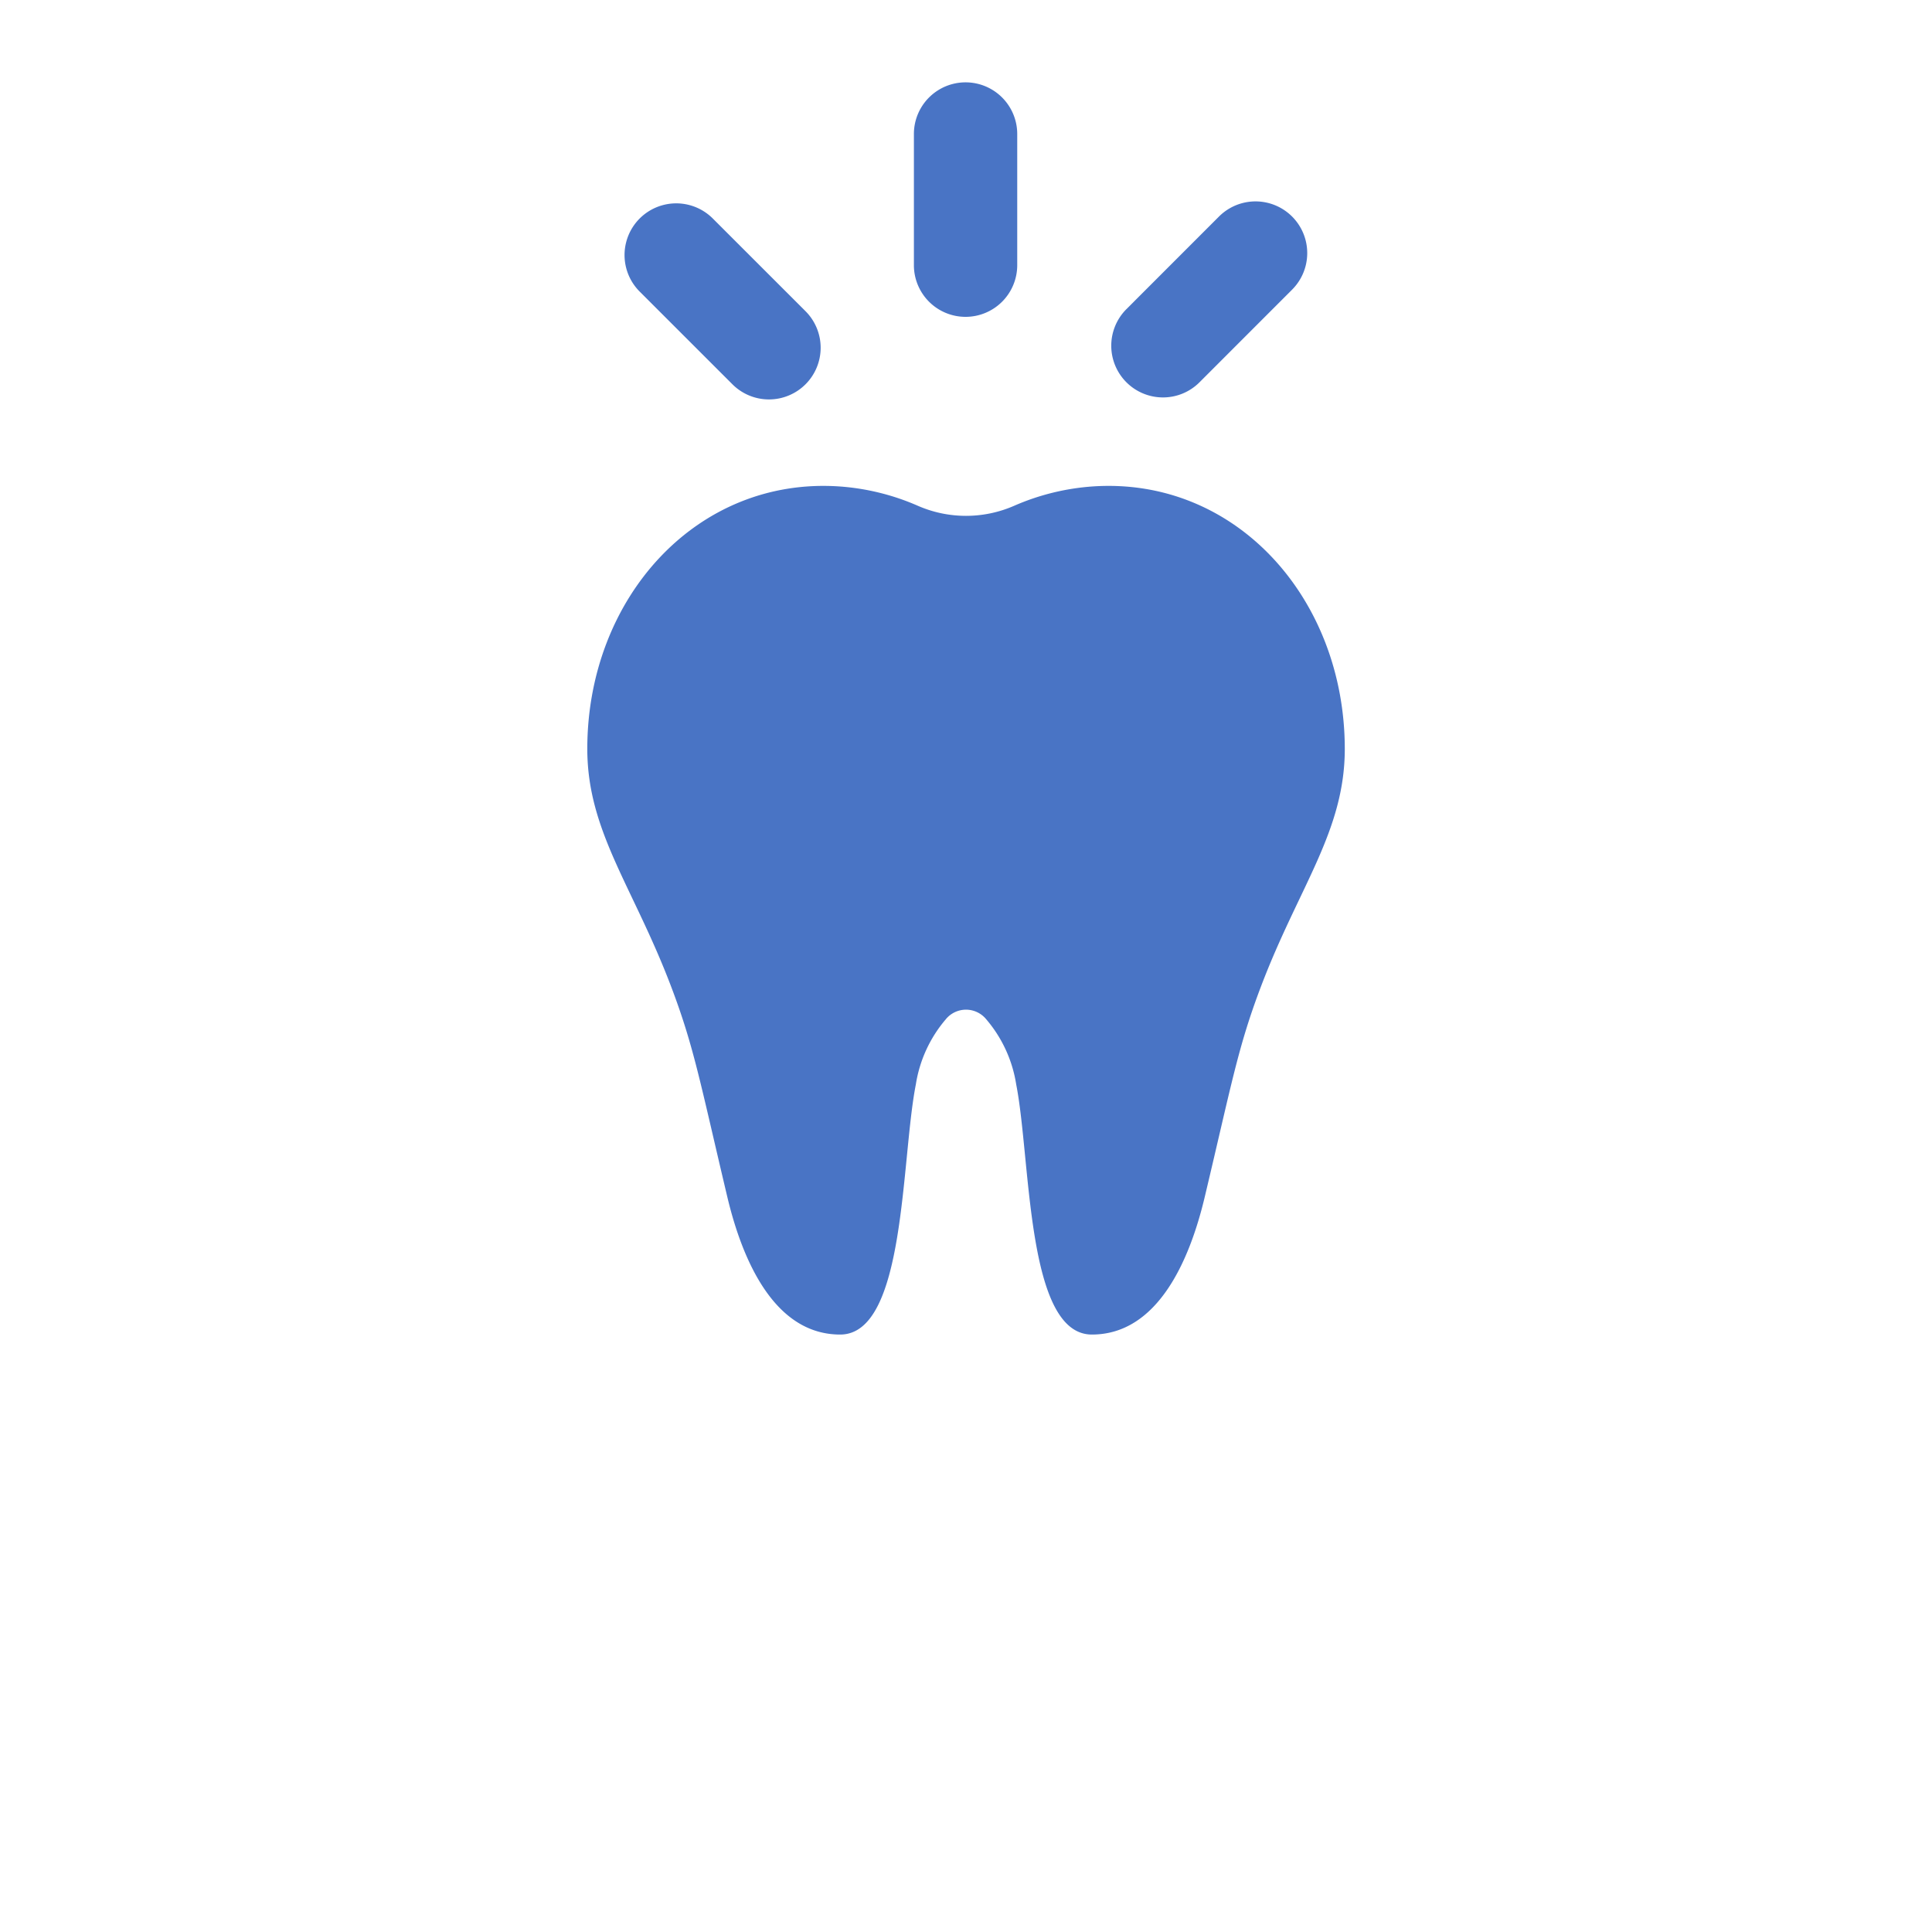 <?xml version="1.0" encoding="utf-8"?>
<svg xmlns="http://www.w3.org/2000/svg" xmlns:xlink="http://www.w3.org/1999/xlink" width="120" height="120" viewBox="0 0 120 120">
  <defs>
    <clipPath id="clip-Icon-veneers-3">
      <rect width="120" height="120"/>
    </clipPath>
  </defs>
  <g id="Icon-veneers-3" clip-path="url(#clip-Icon-veneers-3)">
    <g id="Group_3" data-name="Group 3" transform="translate(-1667.524 -93.492)">
      <path id="Path_17" data-name="Path 17" d="M1775.464,113.172a3.21,3.21,0,0,0,3.209-3.211v-8.145a3.209,3.209,0,1,0-6.418,0v8.145A3.21,3.21,0,0,0,1775.464,113.172Z" transform="translate(-47.967)" fill="#4974c5"/>
      <path id="Path_18" data-name="Path 18" d="M1718.5,135.13a3.21,3.21,0,1,0,4.538-4.542l-5.76-5.758a3.21,3.21,0,1,0-4.538,4.542Z" transform="translate(-5.483 -17.768)" fill="#4974c5"/>
      <path id="Path_19" data-name="Path 19" d="M1816.713,135.637a3.2,3.2,0,0,0,2.27-.94l5.76-5.763a3.211,3.211,0,0,0-4.54-4.542l-5.76,5.762a3.212,3.212,0,0,0,2.27,5.483Z" transform="translate(-76.956 -17.46)" fill="#4974c5"/>
      <path id="Path_20" data-name="Path 20" d="M1735.415,182.977a14.708,14.708,0,0,0-4.907,1.206,7.466,7.466,0,0,1-5.968,0,14.712,14.712,0,0,0-4.907-1.206c-8.863-.588-15.631,6.954-15.631,16.3,0,5.126,2.854,8.559,5.212,14.78,1.425,3.756,1.8,5.955,3.489,13.068.937,3.935,2.926,8.531,7.006,8.531s3.773-10.84,4.7-15.537a8.167,8.167,0,0,1,1.857-4.041,1.619,1.619,0,0,1,2.517,0,8.154,8.154,0,0,1,1.859,4.041c.923,4.7.616,15.537,4.7,15.537s6.071-4.6,7.007-8.531c1.693-7.113,2.064-9.311,3.489-13.068,2.358-6.221,5.213-9.654,5.213-14.78C1751.046,189.93,1744.278,182.388,1735.415,182.977Z" transform="translate(0 -59.273)" fill="#4974c5"/>
    </g>
  </g>
</svg>